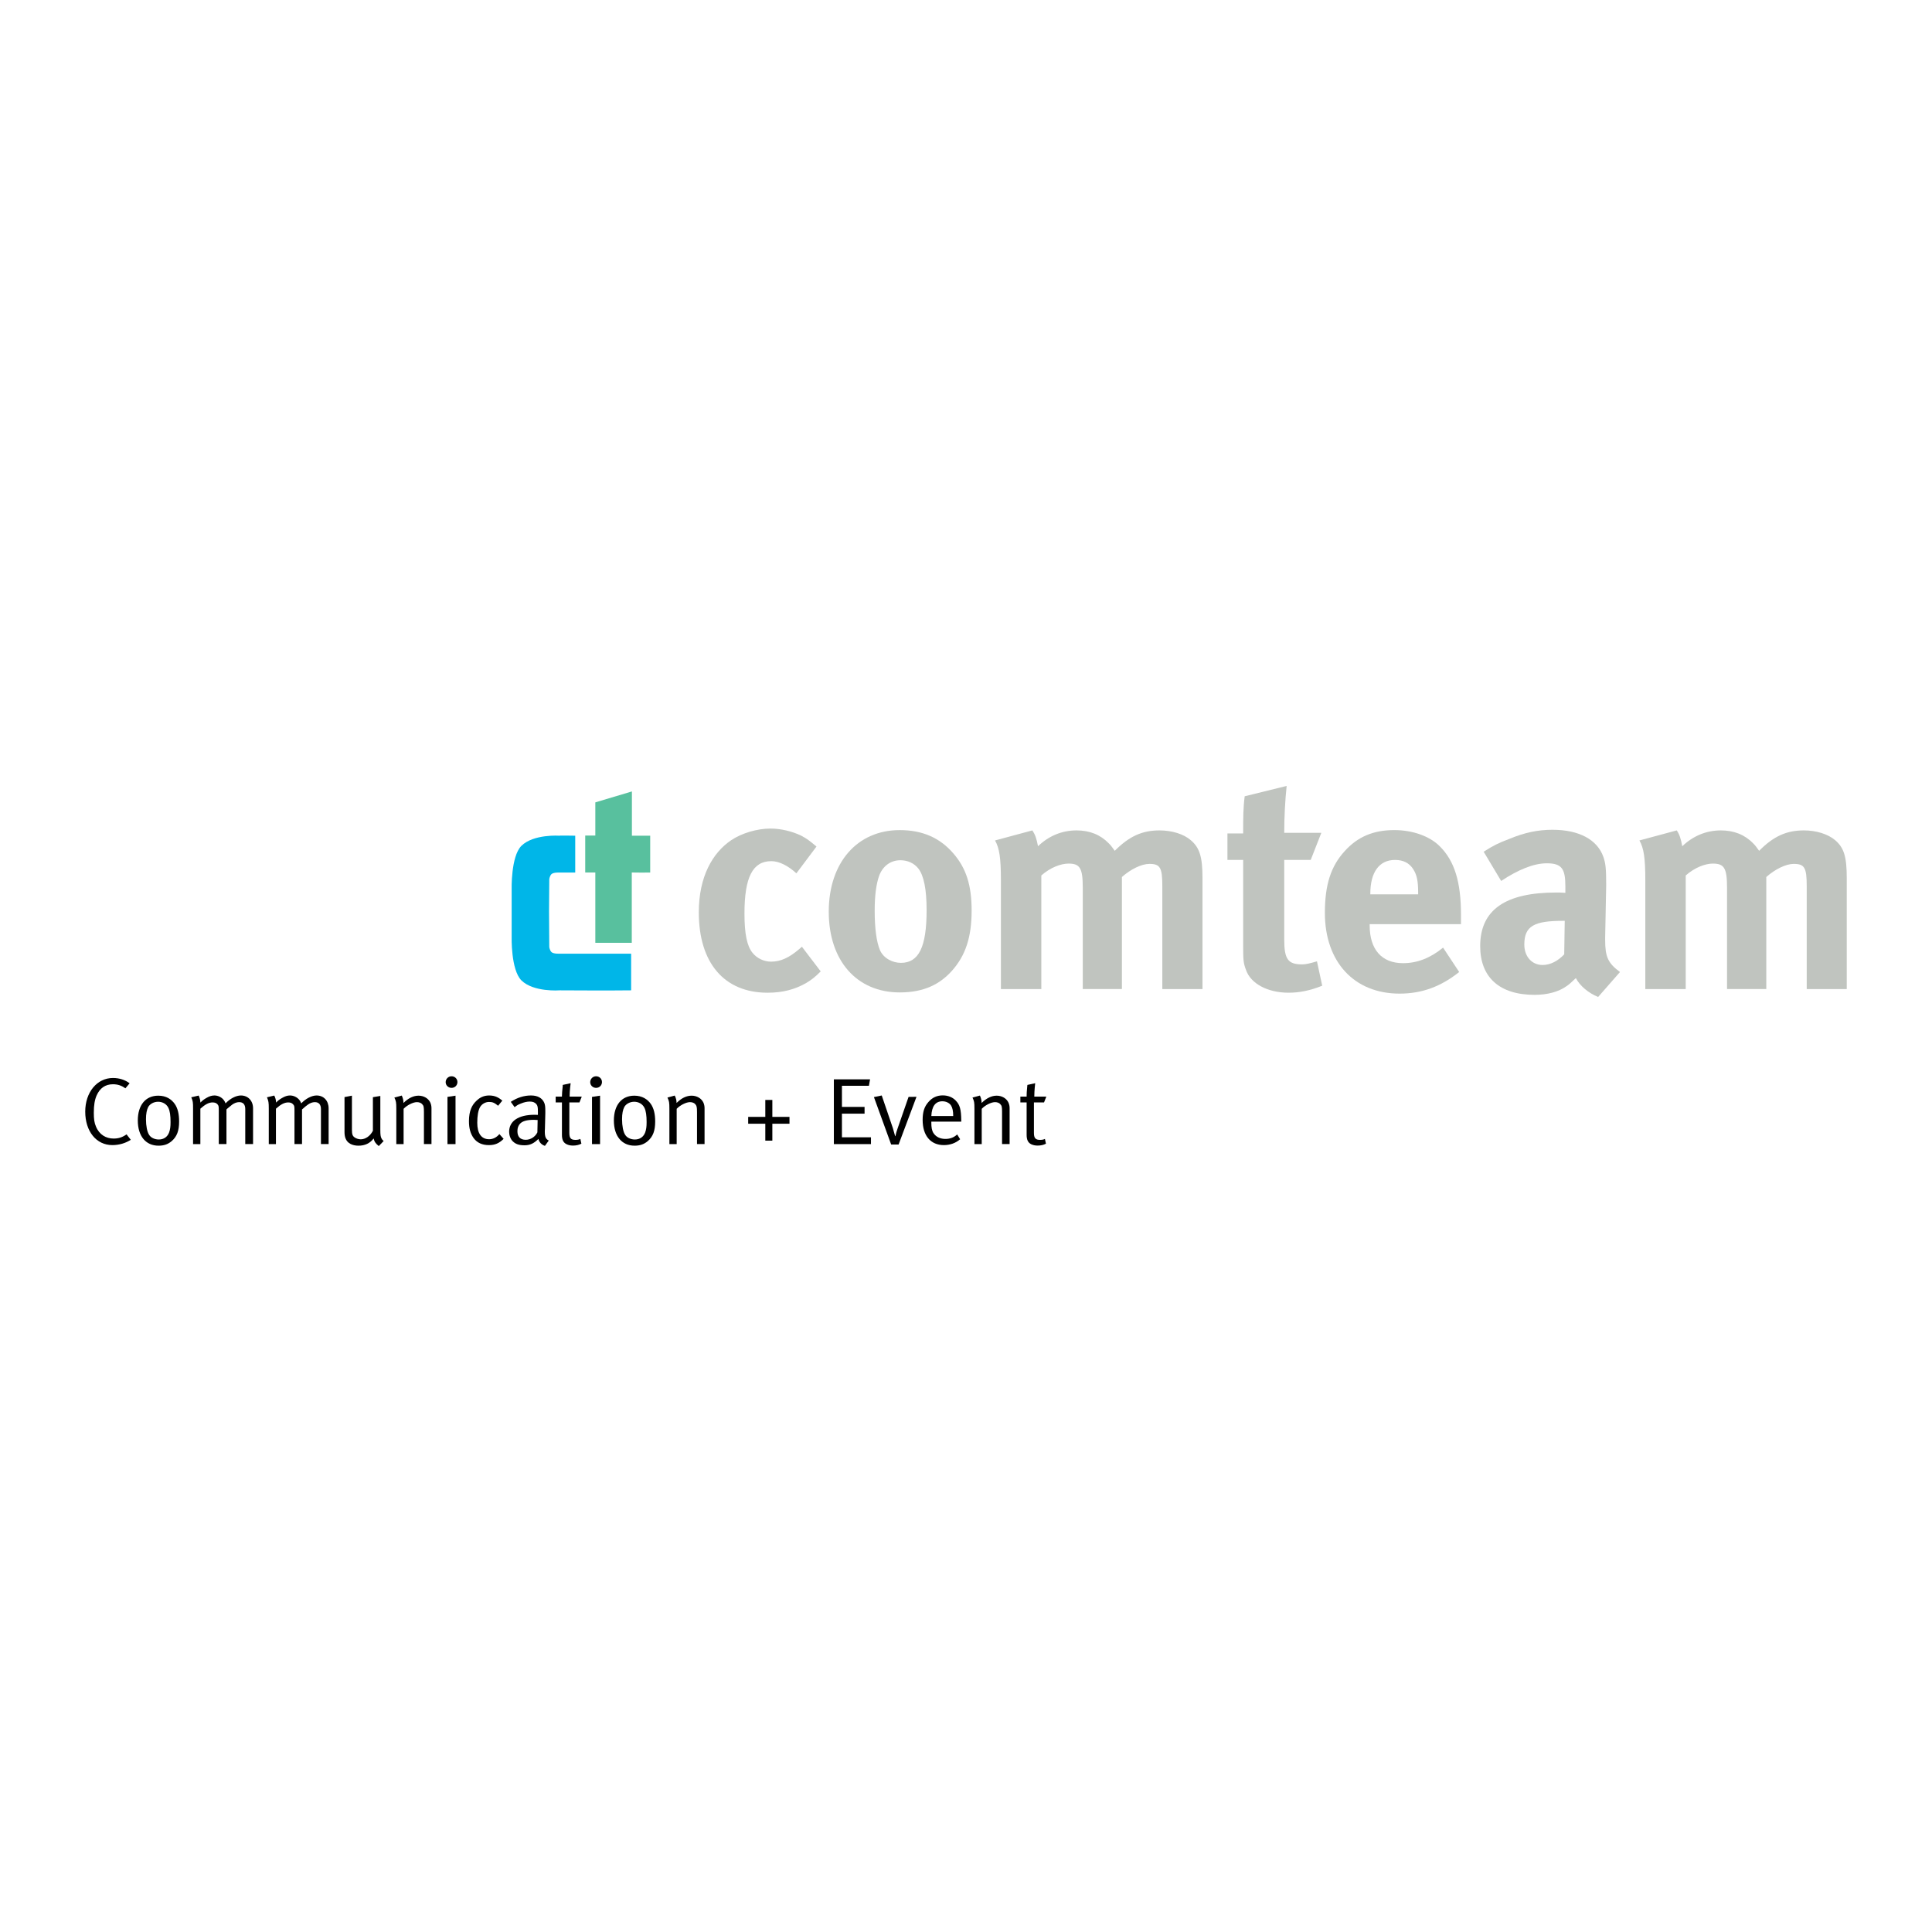 <?xml version="1.0" encoding="utf-8"?>
<!-- Generator: Adobe Illustrator 13.0.0, SVG Export Plug-In . SVG Version: 6.00 Build 14948)  -->
<!DOCTYPE svg PUBLIC "-//W3C//DTD SVG 1.0//EN" "http://www.w3.org/TR/2001/REC-SVG-20010904/DTD/svg10.dtd">
<svg version="1.0" id="Layer_1" xmlns="http://www.w3.org/2000/svg" xmlns:xlink="http://www.w3.org/1999/xlink" x="0px" y="0px"
	 width="192.756px" height="192.756px" viewBox="0 0 192.756 192.756" enable-background="new 0 0 192.756 192.756"
	 xml:space="preserve">
<g>
	<polygon fill-rule="evenodd" clip-rule="evenodd" fill="#FFFFFF" points="0,0 192.756,0 192.756,192.756 0,192.756 0,0 	"/>
	<path fill-rule="evenodd" clip-rule="evenodd" fill="#C0C4BF" d="M79.916,83.365c-0.893-0.425-2.003-0.699-3.05-0.699
		c-1.327,0-2.858,0.456-3.905,1.155c-1.85,1.246-3.241,3.616-3.241,7.201c0,5.043,2.527,8.022,6.866,8.022
		c1.519,0,2.744-0.335,3.854-0.973c0.549-0.334,0.83-0.547,1.442-1.154l-1.876-2.462l-0.242,0.213
		c-1.021,0.882-1.876,1.276-2.833,1.276c-0.715,0-1.417-0.334-1.851-0.88c-0.549-0.668-0.804-1.885-0.804-3.92
		c0-3.646,0.83-5.226,2.68-5.226c0.778,0,1.672,0.455,2.501,1.214l2.004-2.673C80.771,83.882,80.503,83.669,79.916,83.365
		L79.916,83.365z"/>
	<path fill-rule="evenodd" clip-rule="evenodd" fill="#C0C4BF" d="M82.685,90.961c0,4.893,2.795,8.053,7.083,8.053
		c2.425,0,4.007-0.821,5.207-2.158c1.353-1.519,1.965-3.342,1.965-6.016c0-2.521-0.549-4.222-1.812-5.681
		c-1.353-1.58-3.114-2.34-5.36-2.34C85.518,82.818,82.685,86.07,82.685,90.961L82.685,90.961z M91.618,86.646
		c0.549,0.699,0.83,2.066,0.83,4.163c0,3.676-0.778,5.256-2.565,5.256c-0.791,0-1.723-0.425-2.093-1.276
		c-0.332-0.79-0.523-2.126-0.523-3.919c0-1.549,0.153-2.644,0.434-3.463c0.345-0.973,1.136-1.581,2.131-1.581
		C90.571,85.827,91.209,86.131,91.618,86.646L91.618,86.646z"/>
	<path fill-rule="evenodd" clip-rule="evenodd" fill="#C0C4BF" d="M99.861,87.832v10.847h4.032V87.346
		c0.894-0.79,1.94-1.186,2.719-1.186c1.136,0,1.416,0.457,1.416,2.4v10.118h3.905V87.498c0.894-0.79,1.965-1.307,2.744-1.307
		c1.071,0,1.288,0.365,1.288,2.218v10.27h4.008v-11.06c0-2.126-0.281-3.038-1.174-3.798c-0.702-0.607-1.876-0.972-3.114-0.972
		c-1.723,0-3.012,0.577-4.466,2.035c-0.307-0.425-0.396-0.546-0.613-0.759c-0.829-0.851-1.901-1.276-3.203-1.276
		c-1.442,0-2.769,0.547-3.841,1.58c-0.153-0.79-0.281-1.155-0.562-1.58l-3.727,1.003C99.708,84.611,99.861,85.583,99.861,87.832
		L99.861,87.832z"/>
	<path fill-rule="evenodd" clip-rule="evenodd" fill="#C0C4BF" d="M128.128,83.092c0-1.581,0.089-3.252,0.242-4.68l-4.186,1.033
		c-0.153,1.154-0.153,2.188-0.153,3.707h-1.569v2.644h1.569v8.568c0,1.428,0.025,1.731,0.281,2.4
		c0.459,1.367,2.156,2.279,4.249,2.279c1.072,0,2.157-0.213,3.356-0.699l-0.523-2.431c-0.74,0.213-1.11,0.304-1.48,0.304
		c-1.416,0-1.786-0.516-1.786-2.491v-7.93h2.642l1.059-2.704H128.128L128.128,83.092z"/>
	<path fill-rule="evenodd" clip-rule="evenodd" fill="#C0C4BF" d="M139.983,96.096c-2.132,0-3.331-1.366-3.331-3.767v-0.123h9.111
		v-0.942c0-3.25-0.638-5.347-2.093-6.806c-1.008-1.034-2.743-1.641-4.556-1.641c-2.093,0-3.662,0.668-4.951,2.097
		c-1.392,1.52-1.979,3.373-1.979,6.167c0,4.893,2.923,8.053,7.453,8.053c2.221,0,4.121-0.699,5.946-2.157l-1.607-2.431
		C142.714,95.58,141.399,96.096,139.983,96.096L139.983,96.096z M136.716,89.168c0-2.157,0.894-3.372,2.463-3.372
		c0.83,0,1.417,0.304,1.812,0.911c0.37,0.577,0.498,1.186,0.498,2.339v0.182h-4.773V89.168L136.716,89.168z"/>
	<path fill-rule="evenodd" clip-rule="evenodd" fill="#C0C4BF" d="M149.771,87.893c1.696-1.124,3.241-1.762,4.555-1.762
		c1.519,0,1.851,0.577,1.851,2.309v0.638c-0.434-0.031-0.612-0.031-0.919-0.031c-5.027,0-7.58,1.702-7.58,5.348
		c0,3.098,1.914,4.861,5.424,4.861c1.289,0,2.399-0.304,3.165-0.85c0.318-0.214,0.37-0.274,0.957-0.821
		c0.408,0.79,1.264,1.488,2.221,1.884l2.182-2.491c-1.199-0.882-1.48-1.52-1.48-3.19v-0.274l0.103-5.226
		c0-1.67-0.063-2.157-0.281-2.795c-0.612-1.733-2.438-2.706-5.079-2.706c-1.454,0-2.769,0.275-4.312,0.913
		c-1.11,0.425-1.544,0.638-2.553,1.276L149.771,87.893L149.771,87.893z M156.062,95.215c-0.626,0.667-1.392,1.063-2.157,1.063
		c-1.046,0-1.824-0.821-1.824-2.036c0-1.854,0.982-2.37,3.854-2.37h0.179L156.062,95.215L156.062,95.215z"/>
	<path fill-rule="evenodd" clip-rule="evenodd" fill="#C0C4BF" d="M164.153,87.832v10.847h4.032V87.346
		c0.894-0.79,1.939-1.186,2.705-1.186c1.136,0,1.417,0.457,1.417,2.4v10.118h3.917V87.498c0.894-0.79,1.966-1.307,2.731-1.307
		c1.085,0,1.302,0.365,1.302,2.218v10.27h3.994v-11.06c0-2.126-0.269-3.038-1.162-3.798c-0.714-0.607-1.888-0.972-3.113-0.972
		c-1.723,0-3.024,0.577-4.467,2.035c-0.306-0.425-0.395-0.546-0.612-0.759c-0.829-0.851-1.914-1.276-3.203-1.276
		c-1.454,0-2.769,0.547-3.854,1.58c-0.153-0.79-0.268-1.155-0.549-1.58l-3.727,1.003C164,84.611,164.153,85.583,164.153,87.832
		L164.153,87.832z"/>
	<path fill-rule="evenodd" clip-rule="evenodd" d="M11.273,107.551c-1.595,0-2.769,1.423-2.769,3.358
		c0,1.974,1.11,3.338,2.706,3.338c0.664,0,1.314-0.188,1.837-0.53l-0.421-0.541c-0.421,0.295-0.792,0.418-1.289,0.418
		c-0.753,0-1.429-0.38-1.761-1.195c-0.166-0.381-0.216-0.749-0.216-1.376c0-0.768,0.089-1.29,0.28-1.727
		c0.319-0.729,0.868-1.119,1.621-1.119c0.485,0,0.855,0.122,1.25,0.407l0.421-0.503C12.485,107.74,11.911,107.551,11.273,107.551
		L11.273,107.551z"/>
	<path fill-rule="evenodd" clip-rule="evenodd" d="M13.749,111.791c0,1.556,0.791,2.514,2.067,2.514
		c0.536,0,0.931-0.133,1.314-0.455c0.523-0.456,0.74-1.034,0.74-1.954c0-0.769-0.14-1.328-0.434-1.755
		c-0.332-0.466-0.842-0.825-1.646-0.825C14.527,109.315,13.749,110.255,13.749,111.791L13.749,111.791z M16.799,110.528
		c0.153,0.314,0.217,0.76,0.217,1.424c0,0.466-0.039,0.73-0.141,1.024c-0.166,0.455-0.536,0.712-1.033,0.712
		c-0.421,0-0.804-0.189-0.97-0.475c-0.192-0.293-0.307-0.882-0.307-1.547c0-0.559,0.077-0.939,0.229-1.232
		c0.179-0.304,0.562-0.512,0.983-0.512C16.173,109.923,16.595,110.111,16.799,110.528L16.799,110.528z"/>
	<path fill-rule="evenodd" clip-rule="evenodd" d="M19.262,110.625v3.52h0.728v-3.53c0.498-0.445,0.855-0.625,1.212-0.625
		c0.23,0,0.383,0.056,0.498,0.188c0.115,0.133,0.128,0.199,0.128,0.607v3.359h0.766v-3.454l0.076-0.076l0.485-0.397
		c0.217-0.161,0.472-0.257,0.702-0.257c0.409,0,0.613,0.237,0.613,0.693v3.491h0.778v-3.566c0-0.751-0.498-1.282-1.212-1.282
		c-0.484,0-1.072,0.304-1.531,0.787c-0.064-0.16-0.102-0.218-0.166-0.312c-0.204-0.285-0.574-0.476-0.944-0.476
		c-0.268,0-0.511,0.076-0.817,0.257c-0.268,0.161-0.357,0.228-0.587,0.454v-0.037c0-0.198-0.077-0.475-0.167-0.665l-0.74,0.172
		C19.249,109.865,19.262,109.97,19.262,110.625L19.262,110.625z"/>
	<path fill-rule="evenodd" clip-rule="evenodd" d="M26.816,110.625v3.52h0.714v-3.53c0.498-0.445,0.855-0.625,1.225-0.625
		c0.217,0,0.371,0.056,0.485,0.188c0.128,0.133,0.14,0.199,0.14,0.607v3.359h0.753v-3.454l0.089-0.076
		c0.179-0.161,0.332-0.294,0.485-0.397c0.217-0.161,0.472-0.257,0.702-0.257c0.395,0,0.612,0.237,0.612,0.693v3.491h0.766v-3.566
		c0-0.751-0.485-1.282-1.199-1.282c-0.485,0-1.072,0.304-1.532,0.787c-0.063-0.16-0.102-0.218-0.166-0.312
		c-0.217-0.285-0.575-0.476-0.957-0.476c-0.255,0-0.498,0.076-0.804,0.257c-0.268,0.161-0.37,0.228-0.587,0.454v-0.037
		c0-0.198-0.076-0.475-0.178-0.665l-0.728,0.172C26.791,109.865,26.816,109.97,26.816,110.625L26.816,110.625z"/>
	<path fill-rule="evenodd" clip-rule="evenodd" d="M34.371,112.93c0,0.275,0.038,0.521,0.127,0.701
		c0.179,0.428,0.651,0.674,1.263,0.674c0.651,0,1.149-0.237,1.519-0.721c0.064,0.312,0.192,0.503,0.511,0.76l0.485-0.503
		c-0.128-0.114-0.166-0.161-0.217-0.266c-0.089-0.182-0.114-0.342-0.114-0.884v-3.348l-0.74,0.123v3.349
		c-0.255,0.513-0.74,0.854-1.212,0.854c-0.217,0-0.447-0.076-0.6-0.181c-0.216-0.143-0.281-0.313-0.281-0.778v-3.396l-0.74,0.142
		V112.93L34.371,112.93z"/>
	<path fill-rule="evenodd" clip-rule="evenodd" d="M39.54,110.625v3.52h0.727v-3.52c0.345-0.361,0.944-0.665,1.327-0.665
		c0.217,0,0.421,0.076,0.523,0.199c0.153,0.151,0.179,0.284,0.179,0.787v3.198h0.753v-3.586c0-0.19-0.039-0.381-0.115-0.552
		c-0.191-0.417-0.65-0.691-1.174-0.691c-0.51,0-1.008,0.237-1.506,0.729c0-0.273-0.051-0.473-0.166-0.74l-0.74,0.199
		C39.514,109.865,39.54,109.97,39.54,110.625L39.54,110.625z"/>
	<path fill-rule="evenodd" clip-rule="evenodd" d="M44.644,114.145h0.804v-4.829l-0.804,0.122V114.145L44.644,114.145z
		 M44.465,107.968c0,0.313,0.255,0.569,0.587,0.569s0.586-0.256,0.586-0.578c0-0.323-0.254-0.579-0.586-0.579
		S44.465,107.646,44.465,107.968L44.465,107.968z"/>
	<path fill-rule="evenodd" clip-rule="evenodd" d="M48.804,109.296c-0.51,0-0.918,0.181-1.289,0.55
		c-0.421,0.398-0.727,0.978-0.727,2.012c0,0.702,0.14,1.224,0.459,1.679c0.345,0.476,0.855,0.711,1.532,0.711
		c0.6,0,1.021-0.18,1.467-0.625l-0.421-0.475c-0.281,0.332-0.638,0.514-1.021,0.514c-0.778,0-1.187-0.58-1.187-1.644
		c0-0.691,0.089-1.213,0.268-1.545c0.178-0.322,0.536-0.532,0.906-0.532c0.344,0,0.536,0.077,0.906,0.38l0.421-0.513
		C49.773,109.523,49.417,109.296,48.804,109.296L48.804,109.296z"/>
	<path fill-rule="evenodd" clip-rule="evenodd" d="M51.344,110.463c0.216-0.17,0.306-0.237,0.6-0.352
		c0.357-0.151,0.65-0.208,0.919-0.208c0.306,0,0.498,0.086,0.651,0.256c0.127,0.151,0.153,0.322,0.153,0.74v0.333l-0.332-0.011
		c-1.607,0-2.539,0.627-2.539,1.699c0,0.304,0.115,0.721,0.383,0.967c0.242,0.228,0.549,0.379,1.148,0.379
		c0.549,0,0.932-0.18,1.391-0.636c0.076,0.332,0.319,0.589,0.65,0.693l0.383-0.531c-0.307-0.151-0.396-0.361-0.396-0.939
		l0.013-0.218l0.039-1.556v-0.237c0-0.437-0.025-0.599-0.102-0.807c-0.204-0.483-0.664-0.74-1.327-0.74
		c-0.702,0-1.378,0.219-2.017,0.636L51.344,110.463L51.344,110.463z M53.615,112.977c-0.217,0.446-0.677,0.74-1.162,0.74
		c-0.549,0-0.83-0.304-0.83-0.863c0-0.322,0.089-0.56,0.268-0.75c0.243-0.246,0.651-0.379,1.379-0.379l0.37,0.02L53.615,112.977
		L53.615,112.977z"/>
	<path fill-rule="evenodd" clip-rule="evenodd" d="M56.831,109.41c0-0.626,0.102-1.338,0.102-1.338l-0.791,0.171v0.123
		c-0.051,0.484-0.077,0.75-0.077,0.987v0.057H55.44v0.579h0.625v3.235c0,0.473,0.127,0.776,0.472,0.939
		c0.179,0.083,0.371,0.132,0.625,0.132c0.332,0,0.6-0.066,0.842-0.189l-0.102-0.476c-0.141,0.066-0.281,0.096-0.485,0.096
		c-0.473,0-0.613-0.181-0.613-0.703v-3.034h1.008l0.23-0.579H56.831L56.831,109.41z"/>
	<path fill-rule="evenodd" clip-rule="evenodd" d="M59.064,114.145h0.804v-4.829l-0.804,0.122V114.145L59.064,114.145z
		 M58.886,107.968c0,0.313,0.254,0.569,0.586,0.569s0.587-0.256,0.587-0.578c0-0.323-0.255-0.579-0.587-0.579
		S58.886,107.646,58.886,107.968L58.886,107.968z"/>
	<path fill-rule="evenodd" clip-rule="evenodd" d="M61.246,111.791c0,1.556,0.791,2.514,2.067,2.514
		c0.536,0,0.932-0.133,1.314-0.455c0.523-0.456,0.74-1.034,0.74-1.954c0-0.769-0.141-1.328-0.434-1.755
		c-0.332-0.466-0.855-0.825-1.646-0.825C62.024,109.315,61.246,110.255,61.246,111.791L61.246,111.791z M64.296,110.528
		c0.153,0.314,0.217,0.76,0.217,1.424c0,0.466-0.038,0.73-0.14,1.024c-0.166,0.455-0.536,0.712-1.034,0.712
		c-0.421,0-0.804-0.189-0.97-0.475c-0.191-0.293-0.306-0.882-0.306-1.547c0-0.559,0.077-0.939,0.23-1.232
		c0.178-0.304,0.561-0.512,0.982-0.512C63.671,109.923,64.092,110.111,64.296,110.528L64.296,110.528z"/>
	<path fill-rule="evenodd" clip-rule="evenodd" d="M66.785,110.625v3.52h0.727v-3.52c0.345-0.361,0.944-0.665,1.327-0.665
		c0.217,0,0.421,0.076,0.523,0.199c0.141,0.151,0.179,0.284,0.179,0.787v3.198h0.753v-3.586c0-0.19-0.039-0.381-0.115-0.552
		c-0.192-0.417-0.651-0.691-1.174-0.691c-0.51,0-1.008,0.237-1.506,0.729c0-0.273-0.051-0.473-0.179-0.74l-0.728,0.199
		C66.759,109.865,66.785,109.97,66.785,110.625L66.785,110.625z"/>
	<polygon fill-rule="evenodd" clip-rule="evenodd" points="74.646,112.114 76.355,112.114 76.355,113.802 77.057,113.802 
		77.057,112.114 78.767,112.114 78.767,111.432 77.057,111.432 77.057,109.741 76.355,109.741 76.355,111.432 74.646,111.432 
		74.646,112.114 	"/>
	<polygon fill-rule="evenodd" clip-rule="evenodd" points="83.195,114.145 86.896,114.145 86.896,113.471 84,113.471 84,111.108 
		86.258,111.108 86.258,110.435 84,110.435 84,108.329 86.692,108.329 86.807,107.684 83.195,107.684 83.195,114.145 	"/>
	<path fill-rule="evenodd" clip-rule="evenodd" d="M88.912,114.191h0.74l1.787-4.763l-0.791,0.009l-1.085,3.122
		c-0.114,0.331-0.178,0.521-0.229,0.797h-0.025l-0.229-0.807l-1.11-3.254l-0.779,0.161L88.912,114.191L88.912,114.191z"/>
	<path fill-rule="evenodd" clip-rule="evenodd" d="M94.323,113.631c-0.472,0-0.919-0.171-1.187-0.578
		c-0.166-0.246-0.217-0.588-0.217-1.035v-0.113h2.986v-0.103c-0.013-1.13-0.141-1.576-0.548-1.994
		c-0.319-0.341-0.779-0.521-1.302-0.521c-0.574,0-1.046,0.217-1.429,0.664c-0.408,0.464-0.574,0.986-0.574,1.783
		c0,1.564,0.792,2.513,2.119,2.513c0.625,0,1.199-0.208,1.621-0.586l-0.293-0.476C95.165,113.489,94.795,113.631,94.323,113.631
		L94.323,113.631z M94.017,109.875c0.37,0,0.702,0.161,0.868,0.418c0.14,0.228,0.217,0.54,0.217,1.053H92.92
		C92.958,110.368,93.341,109.875,94.017,109.875L94.017,109.875z"/>
	<path fill-rule="evenodd" clip-rule="evenodd" d="M97.22,110.625v3.52h0.727v-3.52c0.345-0.361,0.944-0.665,1.327-0.665
		c0.218,0,0.422,0.076,0.523,0.199c0.153,0.151,0.179,0.284,0.179,0.787v3.198h0.753v-3.586c0-0.19-0.038-0.381-0.115-0.552
		c-0.191-0.417-0.65-0.691-1.174-0.691c-0.497,0-1.008,0.237-1.506,0.729c0-0.273-0.051-0.473-0.166-0.74l-0.74,0.199
		C97.194,109.865,97.22,109.97,97.22,110.625L97.22,110.625z"/>
	<path fill-rule="evenodd" clip-rule="evenodd" d="M103.192,109.41c0-0.626,0.089-1.338,0.089-1.338l-0.778,0.171l-0.013,0.123
		c-0.051,0.484-0.063,0.75-0.063,0.987v0.057h-0.625v0.579h0.625v3.235c0,0.473,0.128,0.776,0.459,0.939
		c0.179,0.083,0.383,0.132,0.626,0.132c0.345,0,0.612-0.066,0.842-0.189l-0.102-0.476c-0.128,0.066-0.269,0.096-0.485,0.096
		c-0.459,0-0.612-0.181-0.612-0.703v-3.034h1.008l0.229-0.579H103.192L103.192,109.41z"/>
	<path fill-rule="evenodd" clip-rule="evenodd" fill="#58C09E" d="M64.87,87.053c-1.187,0.014-0.689,0.003-1.837-0.005v7.018h-3.637
		v-7.015h-1.008v-3.69l1.008,0.001v-3.309l3.65-1.091v4.418c2.169,0-0.664,0,1.825,0V87.053L64.87,87.053z"/>
	<path fill-rule="evenodd" clip-rule="evenodd" fill="#00B6E8" d="M54.776,90.948l0.025,3.536c0,0,0.039,0.337,0.229,0.514
		c0.217,0.187,0.804,0.149,0.804,0.149h7.134v3.659c-1.812,0.031-7.134,0-7.134,0s-2.603,0.204-3.816-0.995
		c-1.059-1.066-0.97-4.354-0.97-4.354s0,0.81,0-2.837v-0.033c0-3.647,0-1.842,0-1.842s-0.089-3.287,0.97-4.354
		c1.213-1.2,3.816-1.012,3.816-1.012s-0.255-0.031,1.557,0v3.677h-1.557c0,0-0.587-0.039-0.804,0.148
		c-0.191,0.179-0.229,0.515-0.229,0.515L54.776,90.948L54.776,90.948z"/>
</g>
</svg>
